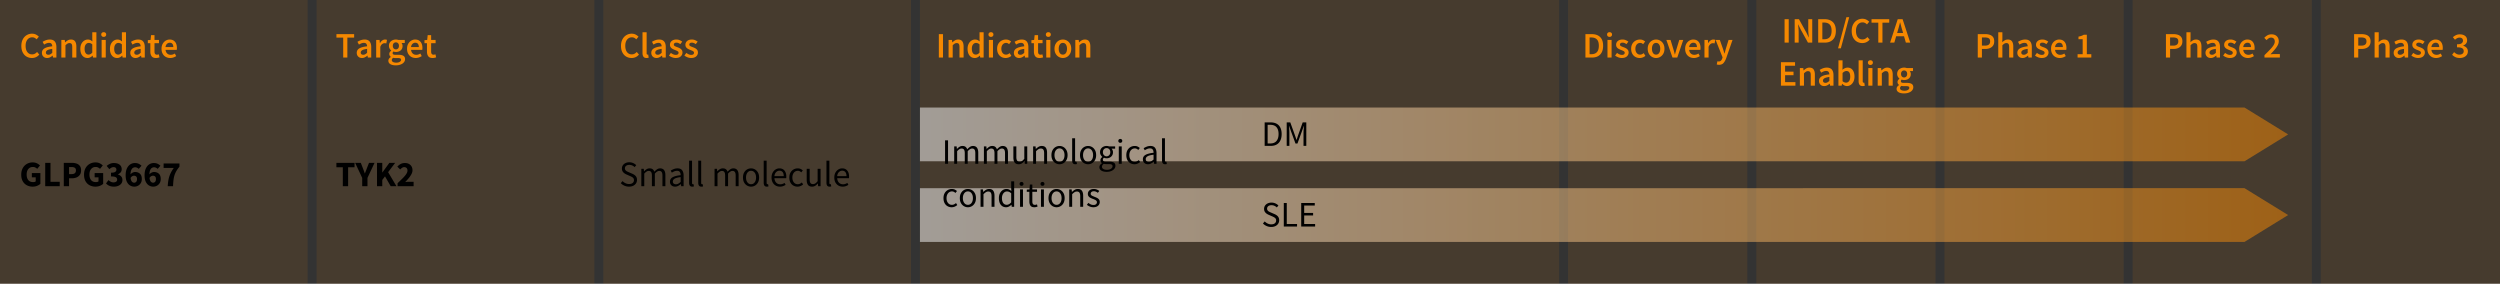 <svg xmlns="http://www.w3.org/2000/svg" width="837" height="95" xmlns:xlink="http://www.w3.org/1999/xlink" viewBox="0 0 837 95"><rect x="0" y="0" width="837" height="95" fill="#333333" stroke="none"/><defs><linearGradient id="a" data-name="New Gradient Swatch copy 3" x1="308" y1="45" x2="766.064" y2="45" gradientUnits="userSpaceOnUse"><stop offset="0" stop-color="#fff"/><stop offset="1" stop-color="#f58800"/></linearGradient><linearGradient id="b" data-name="New Gradient Swatch copy 3" y1="72" y2="72" xlink:href="#a"/></defs><path fill="#f58800" opacity=".1" d="M525 0h60v95h-60zM588 0h60v95h-60zM651 0h60v95h-60zM714 0h60v95h-60zM777 0h60v95h-60zM0 0h103v95H0zM106 0h93v95h-93zM202 0h103v95H202zM308 0h214v95H308z"/><path fill="url(#a)" opacity=".5" d="M751.454 54H308V36h443.454l14.61 9-14.61 9z"/><path fill="url(#b)" opacity=".5" d="M751.454 81L308 81.002V63l443.454-.002 14.61 9.003L751.454 81z"/><g><g fill="#f58800"><path d="M10.687 19.416c-.656 0-1.252-.156-1.789-.468s-.961-.77-1.277-1.374c-.316-.604-.475-1.338-.475-2.202 0-.856.163-1.59.487-2.202.324-.612.758-1.08 1.302-1.404a3.45 3.45 0 011.8-.486c.495 0 .935.1 1.32.3.383.2.7.432.947.696l-.743.9a2.51 2.51 0 00-.666-.498 1.795 1.795 0 00-.823-.186c-.423 0-.802.114-1.133.342-.332.228-.593.554-.78.978-.189.424-.282.932-.282 1.524 0 .896.195 1.598.588 2.106.392.508.916.762 1.571.762.352 0 .664-.074.936-.222s.52-.342.745-.582l.744.876c-.32.368-.686.65-1.098.846s-.87.294-1.374.294zM15.774 19.416c-.512 0-.93-.16-1.254-.48-.324-.32-.486-.736-.486-1.248 0-.632.276-1.122.828-1.47.552-.348 1.432-.586 2.64-.714a1.473 1.473 0 00-.246-.81c-.156-.228-.434-.342-.834-.342-.288 0-.57.056-.846.168a5.771 5.771 0 00-.81.408l-.504-.924a5.86 5.86 0 011.11-.54 3.77 3.77 0 011.314-.228c.736 0 1.286.218 1.65.654.364.436.546 1.066.546 1.89v3.492h-1.14l-.096-.648h-.048a4.325 4.325 0 01-.846.564c-.3.152-.626.228-.978.228zm.444-1.08c.24 0 .458-.058.654-.174.196-.116.406-.274.63-.474v-1.32c-.8.104-1.356.258-1.668.462s-.468.454-.468.75c0 .264.08.456.24.576.16.12.364.18.612.18zM20.539 19.272V13.38h1.14l.095.792h.049c.263-.256.552-.476.864-.66s.667-.276 1.067-.276c.632 0 1.093.204 1.38.612.288.408.432.984.432 1.728v3.696h-1.38v-3.516c0-.488-.071-.832-.215-1.032-.144-.2-.38-.3-.708-.3-.257 0-.482.062-.679.186a4.352 4.352 0 00-.666.546v4.116h-1.38zM29.322 19.416c-.736 0-1.324-.272-1.764-.816s-.66-1.3-.66-2.268c0-.64.118-1.192.354-1.656.236-.464.546-.82.93-1.068a2.2 2.2 0 011.213-.372c.335 0 .621.058.857.174.236.116.466.274.69.474l-.047-.948V10.8h1.38v8.472h-1.14l-.097-.636h-.048c-.216.216-.468.4-.756.552s-.592.228-.912.228zm.336-1.14c.44 0 .852-.22 1.237-.66v-2.748c-.2-.184-.4-.312-.6-.384-.2-.072-.401-.108-.6-.108-.377 0-.699.17-.966.51-.269.34-.403.818-.403 1.434 0 .632.116 1.116.348 1.452s.56.504.984.504zM34.722 12.348c-.248 0-.448-.072-.6-.216-.152-.144-.227-.336-.227-.576a.74.74 0 01.228-.564c.151-.144.351-.216.6-.216s.447.072.6.216a.741.741 0 01.227.564c0 .24-.076.432-.228.576s-.352.216-.6.216zm-.696 6.924V13.38h1.38v5.892h-1.38zM39.234 19.416c-.735 0-1.324-.272-1.764-.816s-.66-1.3-.66-2.268c0-.64.118-1.192.355-1.656.235-.464.545-.82.93-1.068a2.2 2.2 0 011.212-.372c.336 0 .621.058.858.174.235.116.465.274.69.474l-.048-.948V10.8h1.38v8.472h-1.14l-.097-.636h-.048c-.215.216-.467.4-.756.552s-.592.228-.912.228zm.336-1.14c.44 0 .852-.22 1.237-.66v-2.748c-.2-.184-.4-.312-.6-.384-.2-.072-.4-.108-.6-.108-.377 0-.699.17-.966.51-.269.34-.403.818-.403 1.434 0 .632.116 1.116.348 1.452s.56.504.984.504zM45.366 19.416c-.512 0-.93-.16-1.254-.48-.324-.32-.486-.736-.486-1.248 0-.632.276-1.122.828-1.47.552-.348 1.432-.586 2.64-.714a1.473 1.473 0 00-.246-.81c-.156-.228-.434-.342-.834-.342-.288 0-.57.056-.846.168a5.771 5.771 0 00-.81.408l-.504-.924a5.86 5.86 0 011.11-.54 3.77 3.77 0 011.314-.228c.736 0 1.286.218 1.65.654.364.436.546 1.066.546 1.89v3.492h-1.14l-.096-.648h-.048a4.325 4.325 0 01-.846.564c-.3.152-.626.228-.978.228zm.444-1.08c.24 0 .458-.058.654-.174.196-.116.406-.274.63-.474v-1.32c-.8.104-1.356.258-1.668.462s-.468.454-.468.75c0 .264.08.456.24.576.16.12.364.18.612.18zM52.206 19.416c-.68 0-1.162-.198-1.446-.594-.284-.396-.426-.91-.426-1.542v-2.808h-.84V13.44l.912-.06.168-1.608h1.152v1.608h1.5v1.092h-1.5v2.808c0 .688.276 1.032.828 1.032.104 0 .212-.014.324-.042.112-.028.208-.058.288-.09l.24 1.02c-.16.056-.342.106-.546.15s-.422.066-.654.066zM56.982 19.416a2.99 2.99 0 01-1.476-.366c-.44-.244-.788-.596-1.044-1.056s-.384-1.014-.384-1.662c0-.64.13-1.192.39-1.656.26-.464.598-.82 1.014-1.068s.852-.372 1.308-.372c.536 0 .984.118 1.344.354a2.2 2.2 0 01.816.984c.184.42.276.906.276 1.458 0 .288-.02.512-.06.672h-3.744c.064.52.252.924.564 1.212s.704.432 1.176.432c.256 0 .494-.038.714-.114.22-.076.438-.182.654-.318l.468.864c-.28.184-.592.336-.936.456-.344.12-.704.18-1.08.18zm-1.572-3.648h2.616c0-.456-.1-.814-.3-1.074-.2-.26-.5-.39-.9-.39-.344 0-.65.126-.918.378s-.434.614-.498 1.086z"/></g><g fill="#f58800"><path d="M114.905 19.272V12.6h-2.268v-1.176h5.928V12.6h-2.268v6.672h-1.392zM121.181 19.416c-.512 0-.93-.16-1.254-.48-.324-.32-.486-.736-.486-1.248 0-.632.276-1.122.828-1.47.552-.348 1.432-.586 2.64-.714a1.473 1.473 0 00-.246-.81c-.156-.228-.434-.342-.834-.342-.288 0-.57.056-.846.168a5.771 5.771 0 00-.81.408l-.504-.924a5.86 5.86 0 011.11-.54 3.77 3.77 0 011.314-.228c.736 0 1.286.218 1.65.654.364.436.546 1.066.546 1.89v3.492h-1.14l-.096-.648h-.048a4.325 4.325 0 01-.846.564c-.3.152-.626.228-.978.228zm.444-1.08c.24 0 .458-.058.654-.174.196-.116.406-.274.63-.474v-1.32c-.8.104-1.356.258-1.668.462s-.468.454-.468.75c0 .264.08.456.24.576.16.12.364.18.612.18zM125.945 19.272V13.38h1.14l.096 1.044h.048c.208-.384.46-.678.756-.882s.6-.306.912-.306c.28 0 .504.04.672.12l-.24 1.2a2.502 2.502 0 00-.288-.072 1.894 1.894 0 00-.324-.024c-.232 0-.476.09-.732.27-.256.18-.476.494-.66.942v3.6h-1.38zM132.473 21.876c-.464 0-.882-.056-1.254-.168-.372-.112-.664-.282-.876-.51-.212-.228-.318-.514-.318-.858 0-.488.28-.908.84-1.26v-.048c-.152-.096-.278-.224-.378-.384s-.15-.36-.15-.6c0-.232.066-.442.198-.63s.282-.342.45-.462v-.048a2.094 2.094 0 01-.534-.636 1.826 1.826 0 01-.234-.924c0-.456.108-.84.324-1.152.216-.312.502-.55.858-.714a2.705 2.705 0 011.608-.204c.148.028.282.062.402.102h2.112v1.02h-1.08c.096.112.176.254.24.426s.096.362.096.57c0 .432-.1.798-.3 1.098-.2.3-.468.526-.804.678a2.7 2.7 0 01-1.524.192 1.985 1.985 0 01-.408-.12c-.088.08-.158.16-.21.24a.591.591 0 00-.078.324c0 .168.07.3.21.396.14.096.39.144.75.144h1.044c.712 0 1.25.114 1.614.342.364.228.546.598.546 1.11 0 .384-.128.734-.384 1.05-.256.316-.62.566-1.092.75-.472.184-1.028.276-1.668.276zm.216-.9c.472 0 .856-.096 1.152-.288s.444-.412.444-.66c0-.232-.09-.388-.27-.468-.18-.08-.438-.12-.774-.12h-.804a3.28 3.28 0 01-.804-.084c-.304.232-.456.492-.456.78 0 .264.136.47.408.618s.64.222 1.104.222zm-.144-4.44c.28 0 .52-.104.72-.312.2-.208.3-.5.3-.876 0-.368-.098-.654-.294-.858-.196-.204-.438-.306-.726-.306s-.532.1-.732.3c-.2.2-.3.488-.3.864s.1.668.3.876c.2.208.444.312.732.312zM139.18 19.416a2.99 2.99 0 01-1.475-.366c-.44-.244-.789-.596-1.044-1.056s-.384-1.014-.384-1.662c0-.64.13-1.192.39-1.656.26-.464.598-.82 1.014-1.068s.852-.372 1.308-.372c.535 0 .984.118 1.344.354a2.2 2.2 0 01.815.984c.185.42.277.906.277 1.458 0 .288-.02.512-.06.672h-3.744c.064.52.252.924.564 1.212s.704.432 1.176.432c.256 0 .493-.038.714-.114.22-.076.438-.182.654-.318l.468.864c-.28.184-.593.336-.936.456-.345.12-.704.18-1.08.18zm-1.571-3.648h2.616c0-.456-.1-.814-.3-1.074-.2-.26-.5-.39-.9-.39-.344 0-.65.126-.919.378s-.434.614-.497 1.086zM144.82 19.416c-.68 0-1.161-.198-1.445-.594-.284-.396-.426-.91-.426-1.542v-2.808h-.84V13.44l.912-.06.167-1.608h1.153v1.608h1.5v1.092h-1.5v2.808c0 .688.276 1.032.827 1.032.104 0 .212-.014.325-.042.111-.028.208-.058.288-.09l.24 1.02c-.16.056-.342.106-.546.15s-.422.066-.654.066z"/></g><g fill="#f58800"><path d="M211.453 19.416c-.656 0-1.252-.156-1.788-.468s-.962-.77-1.278-1.374c-.316-.604-.474-1.338-.474-2.202 0-.856.162-1.59.486-2.202.324-.612.758-1.08 1.302-1.404a3.45 3.45 0 011.8-.486c.496 0 .936.1 1.32.3.384.2.7.432.948.696l-.744.9a2.51 2.51 0 00-.666-.498 1.795 1.795 0 00-.822-.186c-.424 0-.802.114-1.134.342-.332.228-.592.554-.78.978-.188.424-.282.932-.282 1.524 0 .896.196 1.598.588 2.106.392.508.916.762 1.572.762.352 0 .664-.074.936-.222s.52-.342.744-.582l.744.876c-.32.368-.686.65-1.098.846s-.87.294-1.374.294zM216.457 19.416c-.488 0-.834-.148-1.038-.444s-.306-.7-.306-1.212V10.8h1.38v7.032c0 .168.032.286.096.354s.132.102.204.102a.584.584 0 00.09-.006l.126-.018.18 1.032c-.08.032-.182.06-.306.084s-.266.036-.426.036zM219.793 19.416c-.512 0-.93-.16-1.254-.48-.324-.32-.486-.736-.486-1.248 0-.632.276-1.122.828-1.47.552-.348 1.432-.586 2.64-.714a1.473 1.473 0 00-.246-.81c-.156-.228-.434-.342-.834-.342-.288 0-.57.056-.846.168a5.771 5.771 0 00-.81.408l-.504-.924a5.86 5.86 0 011.11-.54 3.77 3.77 0 011.314-.228c.736 0 1.286.218 1.65.654.364.436.546 1.066.546 1.89v3.492h-1.14l-.096-.648h-.048a4.325 4.325 0 01-.846.564c-.3.152-.626.228-.978.228zm.444-1.08c.24 0 .458-.058.654-.174.196-.116.406-.274.63-.474v-1.32c-.8.104-1.356.258-1.668.462s-.468.454-.468.75c0 .264.08.456.24.576.16.12.364.18.612.18zM226.201 19.416c-.4 0-.8-.078-1.2-.234-.4-.156-.744-.35-1.032-.582l.648-.888c.264.2.528.36.792.48s.544.18.84.18c.32 0 .556-.068.708-.204a.65.65 0 00.228-.504c0-.168-.062-.306-.186-.414s-.282-.204-.474-.288a14.685 14.685 0 00-.6-.246 5.593 5.593 0 01-.762-.354 1.877 1.877 0 01-.618-.54c-.16-.22-.24-.494-.24-.822 0-.52.192-.944.576-1.272.384-.328.904-.492 1.56-.492.416 0 .788.072 1.116.216s.612.308.852.492l-.636.84a3.317 3.317 0 00-.63-.366 1.66 1.66 0 00-.666-.138c-.296 0-.516.062-.66.186a.587.587 0 00-.216.462c0 .232.12.408.36.528.24.12.52.236.84.348.272.096.536.214.792.354.256.14.47.322.642.546.172.224.258.52.258.888 0 .504-.196.934-.588 1.29-.392.356-.96.534-1.704.534zM231.373 19.416c-.4 0-.8-.078-1.2-.234-.4-.156-.744-.35-1.032-.582l.648-.888c.264.2.528.36.792.48s.544.18.84.18c.32 0 .556-.068.708-.204a.65.65 0 00.228-.504c0-.168-.062-.306-.186-.414s-.282-.204-.474-.288a14.685 14.685 0 00-.6-.246 5.593 5.593 0 01-.762-.354 1.877 1.877 0 01-.618-.54c-.16-.22-.24-.494-.24-.822 0-.52.192-.944.576-1.272.384-.328.904-.492 1.56-.492.416 0 .788.072 1.116.216s.612.308.852.492l-.636.84a3.317 3.317 0 00-.63-.366 1.66 1.66 0 00-.666-.138c-.296 0-.516.062-.66.186a.587.587 0 00-.216.462c0 .232.12.408.36.528.24.12.52.236.84.348.272.096.536.214.792.354.256.14.47.322.642.546.172.224.258.52.258.888 0 .504-.196.934-.588 1.29-.392.356-.96.534-1.704.534z"/></g><g fill="#f58800"><path d="M314.322 19.272v-7.848h1.392v7.848h-1.392zM317.585 19.272V13.38h1.14l.096.792h.049c.263-.256.551-.476.863-.66s.668-.276 1.068-.276c.632 0 1.093.204 1.38.612.288.408.432.984.432 1.728v3.696h-1.38v-3.516c0-.488-.071-.832-.215-1.032-.144-.2-.38-.3-.708-.3-.257 0-.482.062-.679.186a4.352 4.352 0 00-.666.546v4.116h-1.38zM326.37 19.416c-.736 0-1.325-.272-1.765-.816s-.66-1.3-.66-2.268c0-.64.118-1.192.355-1.656.236-.464.546-.82.93-1.068a2.2 2.2 0 011.212-.372c.336 0 .621.058.858.174.236.116.466.274.69.474l-.048-.948V10.8h1.38v8.472h-1.14l-.097-.636h-.047c-.216.216-.468.4-.756.552s-.593.228-.912.228zm.336-1.14c.44 0 .852-.22 1.236-.66v-2.748c-.2-.184-.4-.312-.6-.384-.2-.072-.4-.108-.6-.108-.376 0-.699.17-.966.51-.269.34-.402.818-.402 1.434 0 .632.116 1.116.348 1.452s.56.504.984.504zM331.77 12.348c-.249 0-.448-.072-.6-.216-.152-.144-.228-.336-.228-.576a.74.74 0 01.228-.564c.152-.144.351-.216.6-.216s.448.072.6.216a.741.741 0 01.228.564c0 .24-.077.432-.228.576s-.352.216-.6.216zm-.696 6.924V13.38h1.38v5.892h-1.38zM336.677 19.416a2.864 2.864 0 01-1.446-.366c-.428-.244-.768-.596-1.02-1.056s-.378-1.014-.378-1.662c0-.656.136-1.214.408-1.674s.634-.812 1.086-1.056a3.021 3.021 0 011.458-.366c.376 0 .704.064.985.192.28.128.527.284.743.468l-.672.9a1.995 1.995 0 00-.467-.318 1.187 1.187 0 00-.517-.114c-.472 0-.857.18-1.158.54-.3.36-.45.836-.45 1.428 0 .584.146 1.056.439 1.416.291.36.67.54 1.133.54.232 0 .45-.05.654-.15.204-.1.39-.218.558-.354l.564.912a2.77 2.77 0 01-.911.54c-.337.12-.673.18-1.009.18zM341.19 19.416c-.513 0-.93-.16-1.255-.48-.324-.32-.486-.736-.486-1.248 0-.632.276-1.122.828-1.47.552-.348 1.432-.586 2.64-.714a1.473 1.473 0 00-.246-.81c-.156-.228-.434-.342-.834-.342-.288 0-.57.056-.846.168a5.771 5.771 0 00-.81.408l-.504-.924a5.86 5.86 0 011.11-.54 3.77 3.77 0 011.314-.228c.736 0 1.286.218 1.65.654.364.436.546 1.066.546 1.89v3.492h-1.14l-.096-.648h-.048a4.325 4.325 0 01-.846.564c-.3.152-.626.228-.978.228zm.443-1.08c.24 0 .458-.058.654-.174.196-.116.406-.274.63-.474v-1.32c-.8.104-1.356.258-1.668.462s-.468.454-.468.75c0 .264.08.456.24.576.16.12.364.18.612.18zM348.03 19.416c-.68 0-1.163-.198-1.447-.594-.284-.396-.426-.91-.426-1.542v-2.808h-.84V13.44l.912-.06.168-1.608h1.152v1.608h1.5v1.092h-1.5v2.808c0 .688.276 1.032.828 1.032.104 0 .212-.014.324-.042.112-.028.208-.058.288-.09l.24 1.02c-.16.056-.342.106-.546.15s-.422.066-.654.066zM350.981 12.348c-.248 0-.448-.072-.6-.216-.152-.144-.228-.336-.228-.576a.74.74 0 01.228-.564c.152-.144.352-.216.6-.216s.448.072.6.216a.741.741 0 01.228.564c0 .24-.076.432-.228.576s-.352.216-.6.216zm-.696 6.924V13.38h1.38v5.892h-1.38zM355.841 19.416c-.488 0-.944-.122-1.368-.366a2.782 2.782 0 01-1.032-1.056c-.264-.46-.396-1.014-.396-1.662 0-.656.132-1.214.396-1.674.264-.46.608-.812 1.032-1.056s.88-.366 1.368-.366c.496 0 .956.122 1.38.366.424.244.768.596 1.032 1.056.264.46.396 1.018.396 1.674 0 .648-.132 1.202-.396 1.662-.264.46-.608.812-1.032 1.056a2.718 2.718 0 01-1.38.366zm0-1.128c.432 0 .772-.18 1.02-.54.248-.36.372-.832.372-1.416 0-.592-.124-1.068-.372-1.428-.248-.36-.588-.54-1.02-.54s-.77.18-1.014.54c-.244.36-.366.836-.366 1.428 0 .584.122 1.056.366 1.416s.582.54 1.014.54zM360.017 19.272V13.38h1.14l.096.792h.048c.264-.256.552-.476.864-.66s.668-.276 1.068-.276c.632 0 1.092.204 1.38.612.288.408.432.984.432 1.728v3.696h-1.38v-3.516c0-.488-.072-.832-.216-1.032-.144-.2-.38-.3-.708-.3-.256 0-.482.062-.678.186a4.352 4.352 0 00-.666.546v4.116h-1.38z"/></g><g fill="#f58800"><path d="M530.803 19.272v-7.848h2.1c1.199 0 2.135.324 2.807.972.673.648 1.009 1.62 1.009 2.916 0 1.304-.332 2.29-.996 2.958s-1.58 1.002-2.748 1.002h-2.172zm1.391-1.128h.613c.79 0 1.403-.23 1.836-.69.431-.46.647-1.174.647-2.142 0-.96-.216-1.66-.647-2.1-.433-.44-1.045-.66-1.836-.66h-.613v5.592zM538.878 12.348c-.248 0-.448-.072-.6-.216-.152-.144-.227-.336-.227-.576a.74.74 0 01.227-.564c.152-.144.352-.216.6-.216s.448.072.6.216a.743.743 0 01.228.564c0 .24-.076.432-.227.576-.153.144-.353.216-.601.216zm-.696 6.924V13.38h1.38v5.892h-1.38zM542.97 19.416c-.4 0-.8-.078-1.2-.234-.4-.156-.744-.35-1.032-.582l.649-.888c.263.2.527.36.79.48.265.12.546.18.84.18.32 0 .557-.068.71-.204a.65.65 0 00.227-.504.522.522 0 00-.186-.414 1.827 1.827 0 00-.473-.288 15.308 15.308 0 00-.6-.246 5.571 5.571 0 01-.763-.354 1.874 1.874 0 01-.618-.54c-.16-.22-.24-.494-.24-.822 0-.52.192-.944.576-1.272.384-.328.905-.492 1.56-.492.416 0 .788.072 1.116.216s.611.308.852.492l-.636.84a3.317 3.317 0 00-.63-.366 1.657 1.657 0 00-.666-.138c-.296 0-.516.062-.66.186a.588.588 0 00-.216.462c0 .232.12.408.36.528s.52.236.84.348c.272.096.535.214.792.354.256.14.47.322.642.546s.258.52.258.888c0 .504-.196.934-.588 1.29-.392.356-.96.534-1.703.534zM548.958 19.416a2.866 2.866 0 01-1.446-.366c-.428-.244-.768-.596-1.02-1.056s-.378-1.014-.378-1.662c0-.656.136-1.214.407-1.674a2.79 2.79 0 011.086-1.056 3.026 3.026 0 011.46-.366c.374 0 .703.064.984.192.28.128.527.284.743.468l-.672.9c-.151-.136-.308-.242-.468-.318s-.332-.114-.515-.114c-.473 0-.859.18-1.159.54-.3.36-.45.836-.45 1.428 0 .584.146 1.056.439 1.416.29.36.67.54 1.133.54.232 0 .45-.05.654-.15.204-.1.39-.218.558-.354l.564.912c-.273.24-.575.42-.911.54-.337.12-.673.18-1.009.18zM554.454 19.416c-.488 0-.944-.122-1.368-.366a2.78 2.78 0 01-1.031-1.056c-.265-.46-.397-1.014-.397-1.662 0-.656.132-1.214.397-1.674.263-.46.607-.812 1.03-1.056s.88-.366 1.37-.366c.495 0 .955.122 1.379.366s.768.596 1.032 1.056c.264.46.396 1.018.396 1.674 0 .648-.132 1.202-.396 1.662a2.79 2.79 0 01-1.032 1.056 2.717 2.717 0 01-1.38.366zm0-1.128c.433 0 .773-.18 1.02-.54.248-.36.372-.832.372-1.416 0-.592-.124-1.068-.371-1.428-.248-.36-.588-.54-1.02-.54s-.771.18-1.016.54c-.244.36-.365.836-.365 1.428 0 .584.121 1.056.365 1.416s.582.54 1.015.54zM559.95 19.272l-2.052-5.892h1.404l.936 3.06.246.876c.084.296.166.596.246.9h.047l.26-.9c.084-.296.164-.588.244-.876l.937-3.06h1.332l-2.004 5.892h-1.597zM567.09 19.416a2.994 2.994 0 01-1.477-.366c-.44-.244-.787-.596-1.043-1.056s-.384-1.014-.384-1.662c0-.64.13-1.192.39-1.656.26-.464.598-.82 1.014-1.068s.851-.372 1.308-.372c.536 0 .984.118 1.344.354.36.236.631.564.816.984.184.42.276.906.276 1.458 0 .288-.02.512-.06.672h-3.745c.065.52.252.924.565 1.212s.704.432 1.176.432c.255 0 .494-.038.714-.114.22-.076.438-.182.654-.318l.467.864c-.279.184-.591.336-.935.456-.344.12-.704.18-1.08.18zm-1.572-3.648h2.616c0-.456-.1-.814-.3-1.074-.2-.26-.5-.39-.9-.39-.344 0-.65.126-.918.378s-.434.614-.498 1.086zM570.654 19.272V13.38h1.14l.096 1.044h.047c.21-.384.461-.678.756-.882.297-.204.601-.306.912-.306.28 0 .504.04.672.12l-.24 1.2a2.471 2.471 0 00-.287-.072 1.89 1.89 0 00-.324-.024c-.233 0-.477.09-.733.27s-.475.494-.66.942v3.6h-1.379zM575.525 21.696c-.16 0-.3-.012-.42-.036a4.646 4.646 0 01-.347-.084l.252-1.08c.055.016.12.034.197.054s.15.03.223.03c.311 0 .561-.094.75-.282.187-.188.33-.43.425-.726l.108-.372-2.316-5.82h1.404l1.02 2.892c.088.256.175.526.26.81.083.284.169.566.257.846h.047a494.966 494.966 0 01.445-1.656l.887-2.892h1.332l-2.135 6.156c-.248.664-.549 1.19-.9 1.578-.353.388-.848.582-1.489.582z"/></g><g fill="#f58800"><path d="M597.475 14.272V6.424h1.392v7.848h-1.392zM600.858 14.272V6.424h1.428l2.448 4.416.804 1.668h.048c-.031-.4-.07-.836-.113-1.308a14.445 14.445 0 01-.067-1.368V6.424h1.332v7.848h-1.427l-2.449-4.416-.803-1.668h-.05c.033.416.071.852.116 1.308.043.456.065.904.065 1.344v3.432h-1.332zM608.73 14.272V6.424h2.1c1.2 0 2.137.324 2.809.972s1.007 1.62 1.007 2.916c0 1.304-.332 2.29-.996 2.958s-1.58 1.002-2.748 1.002h-2.172zm1.393-1.128h.611c.792 0 1.405-.23 1.836-.69s.649-1.174.649-2.142c0-.96-.217-1.66-.649-2.1s-1.044-.66-1.836-.66h-.611v5.592zM615.379 16.192l2.795-10.44h.936l-2.796 10.44h-.935zM623.49 14.416c-.656 0-1.252-.156-1.788-.468s-.962-.77-1.278-1.374c-.316-.604-.474-1.338-.474-2.202 0-.856.162-1.59.487-2.202.323-.612.757-1.08 1.301-1.404a3.451 3.451 0 011.8-.486c.496 0 .937.1 1.32.3s.7.432.949.696l-.745.9a2.502 2.502 0 00-.666-.498 1.793 1.793 0 00-.822-.186c-.424 0-.803.114-1.134.342-.332.228-.592.554-.78.978-.187.424-.281.932-.281 1.524 0 .896.195 1.598.588 2.106.391.508.916.762 1.571.762.353 0 .664-.074.937-.222.271-.148.52-.342.744-.582l.744.876c-.32.368-.687.65-1.099.846s-.87.294-1.374.294zM628.854 14.272V7.6h-2.268V6.424h5.929V7.6h-2.269v6.672h-1.391zM632.803 14.272l2.555-7.848h1.632l2.557 7.848h-1.465l-.611-2.124h-2.64l-.612 2.124h-1.416zm2.627-4.176l-.276.96h2.004l-.275-.96a31.652 31.652 0 01-.367-1.284l-.342-1.308h-.048c-.105.44-.214.878-.33 1.314-.116.436-.237.862-.366 1.278zM596.257 28.672v-7.848h4.727V22h-3.336v2.004h2.82v1.176h-2.82v2.316h3.457v1.176h-4.848zM602.593 28.672V22.78h1.14l.095.792h.049c.264-.256.552-.476.863-.66a2.064 2.064 0 011.069-.276c.631 0 1.091.204 1.38.612.288.408.432.984.432 1.728v3.696h-1.38v-3.516c0-.488-.072-.832-.216-1.032-.144-.2-.38-.3-.709-.3a1.24 1.24 0 00-.677.186 4.376 4.376 0 00-.666.546v4.116h-1.38zM610.74 28.816c-.511 0-.93-.16-1.254-.48S609 27.6 609 27.088c0-.632.276-1.122.828-1.47.553-.348 1.432-.586 2.64-.714-.007-.312-.09-.582-.245-.81s-.434-.342-.834-.342c-.288 0-.57.056-.846.168a5.724 5.724 0 00-.81.408l-.504-.924a5.856 5.856 0 011.109-.54c.412-.152.85-.228 1.314-.228.737 0 1.286.218 1.65.654.364.436.547 1.066.547 1.89v3.492h-1.14l-.097-.648h-.048a4.31 4.31 0 01-.845.564 2.14 2.14 0 01-.979.228zm.445-1.08c.239 0 .458-.058.653-.174.197-.116.406-.274.63-.474v-1.32c-.8.104-1.356.258-1.667.462-.313.204-.469.454-.469.75 0 .264.08.456.24.576.16.12.365.18.613.18zM618.36 28.816c-.56 0-1.096-.256-1.608-.768h-.035l-.121.624h-1.092V20.2h1.38v2.184l-.035.984c.247-.216.52-.392.815-.528.297-.136.592-.204.889-.204.736 0 1.307.272 1.716.816.407.544.612 1.268.612 2.172 0 .672-.121 1.246-.36 1.722-.24.476-.55.84-.931 1.092-.38.252-.79.378-1.23.378zm-.288-1.14c.393 0 .721-.172.985-.516.263-.344.396-.848.396-1.512 0-.592-.101-1.052-.3-1.38-.2-.328-.524-.492-.973-.492-.416 0-.848.22-1.295.66v2.748c.207.176.414.302.617.378.205.076.394.114.57.114zM623.604 28.816c-.488 0-.833-.148-1.038-.444s-.306-.7-.306-1.212V20.2h1.38v7.032c0 .168.032.286.096.354s.132.102.204.102a.58.58 0 00.09-.006l.126-.018.18 1.032c-.08.032-.182.06-.306.084s-.266.036-.426.036zM626.208 21.748c-.248 0-.448-.072-.6-.216-.152-.144-.227-.336-.227-.576a.74.74 0 01.227-.564c.152-.144.352-.216.6-.216s.448.072.6.216a.743.743 0 01.228.564c0 .24-.076.432-.227.576-.153.144-.353.216-.601.216zm-.696 6.924V22.78h1.38v5.892h-1.38zM628.656 28.672V22.78h1.14l.097.792h.047c.264-.256.552-.476.865-.66a2.06 2.06 0 011.067-.276c.632 0 1.093.204 1.38.612.288.408.432.984.432 1.728v3.696h-1.38v-3.516c0-.488-.072-.832-.216-1.032-.144-.2-.38-.3-.707-.3-.257 0-.483.062-.679.186s-.418.306-.666.546v4.116h-1.38zM637.428 31.276c-.464 0-.882-.056-1.254-.168-.372-.112-.664-.282-.876-.51-.212-.228-.318-.514-.318-.858 0-.488.28-.908.84-1.26v-.048a1.196 1.196 0 01-.379-.384c-.1-.16-.149-.36-.149-.6 0-.232.065-.442.198-.63.132-.188.281-.342.45-.462v-.048c-.2-.152-.378-.364-.534-.636s-.234-.58-.234-.924c0-.456.107-.84.324-1.152.216-.312.502-.55.858-.714a2.708 2.708 0 011.608-.204c.147.028.282.062.401.102h2.114v1.02h-1.08c.095.112.175.254.24.426.062.172.095.362.095.57 0 .432-.1.798-.3 1.098-.2.3-.468.526-.804.678a2.7 2.7 0 01-1.525.192 2.003 2.003 0 01-.408-.12c-.088.08-.157.16-.209.24a.583.583 0 00-.078.324c0 .168.07.3.21.396.14.096.39.144.75.144h1.044c.712 0 1.25.114 1.613.342.366.228.547.598.547 1.11 0 .384-.129.734-.385 1.05-.255.316-.619.566-1.091.75-.472.184-1.028.276-1.668.276zm.217-.9c.47 0 .855-.096 1.15-.288s.445-.412.445-.66c0-.232-.09-.388-.27-.468-.18-.08-.438-.12-.775-.12h-.802c-.32 0-.588-.028-.805-.084-.305.232-.456.492-.456.78 0 .264.136.47.408.618s.64.222 1.105.222zm-.145-4.44c.28 0 .52-.104.72-.312.2-.208.3-.5.3-.876 0-.368-.098-.654-.293-.858-.198-.204-.439-.306-.727-.306s-.532.1-.732.3c-.2.2-.3.488-.3.864s.1.668.3.876c.2.208.444.312.732.312z"/></g><g fill="#f58800"><path d="M662.154 19.272v-7.848h2.473c.584 0 1.103.076 1.56.228.456.152.816.404 1.08.756.264.352.395.832.395 1.44 0 .576-.13 1.052-.395 1.428-.264.376-.62.656-1.068.84-.449.184-.957.276-1.524.276h-1.128v2.88h-1.393zm1.393-3.996h1.02c1.152 0 1.728-.476 1.728-1.428 0-.496-.15-.838-.45-1.026-.3-.188-.742-.282-1.326-.282h-.972v2.736zM669.019 19.272V10.8h1.38v2.184l-.048 1.14c.248-.232.524-.438.828-.618.303-.18.655-.27 1.055-.27.632 0 1.092.204 1.381.612.287.408.432.984.432 1.728v3.696h-1.381v-3.516c0-.488-.071-.832-.215-1.032-.144-.2-.38-.3-.709-.3a1.24 1.24 0 00-.678.186 4.376 4.376 0 00-.666.546v4.116h-1.38zM677.143 19.416c-.512 0-.93-.16-1.254-.48s-.487-.736-.487-1.248c0-.632.276-1.122.828-1.47.552-.348 1.432-.586 2.641-.714a1.481 1.481 0 00-.246-.81c-.156-.228-.435-.342-.834-.342-.29 0-.57.056-.847.168a5.713 5.713 0 00-.81.408l-.503-.924a5.856 5.856 0 011.11-.54c.411-.152.849-.228 1.314-.228.736 0 1.285.218 1.65.654.363.436.545 1.066.545 1.89v3.492h-1.14l-.096-.648h-.047a4.37 4.37 0 01-.846.564 2.14 2.14 0 01-.978.228zm.443-1.08c.24 0 .459-.058.654-.174.197-.116.406-.274.631-.474v-1.32c-.8.104-1.357.258-1.669.462s-.468.454-.468.75c0 .264.08.456.24.576.16.12.364.18.612.18zM683.55 19.416c-.4 0-.8-.078-1.2-.234-.4-.156-.744-.35-1.032-.582l.649-.888c.263.2.527.36.79.48.265.12.546.18.84.18.321 0 .557-.068.71-.204a.65.65 0 00.227-.504.522.522 0 00-.186-.414 1.827 1.827 0 00-.473-.288 15.308 15.308 0 00-.6-.246 5.571 5.571 0 01-.763-.354 1.874 1.874 0 01-.617-.54c-.16-.22-.24-.494-.24-.822 0-.52.19-.944.575-1.272.384-.328.905-.492 1.56-.492.416 0 .788.072 1.116.216s.612.308.852.492l-.636.84a3.317 3.317 0 00-.63-.366 1.657 1.657 0 00-.666-.138c-.296 0-.515.062-.66.186a.588.588 0 00-.216.462c0 .232.12.408.36.528s.52.236.84.348c.272.096.536.214.792.354.256.14.47.322.642.546s.258.52.258.888c0 .504-.196.934-.588 1.29-.392.356-.96.534-1.703.534zM689.598 19.416a2.993 2.993 0 01-1.476-.366c-.44-.244-.788-.596-1.044-1.056s-.384-1.014-.384-1.662c0-.64.13-1.192.39-1.656.26-.464.598-.82 1.014-1.068s.852-.372 1.308-.372c.535 0 .985.118 1.344.354.36.236.632.564.816.984.184.42.276.906.276 1.458 0 .288-.02.512-.06.672h-3.744c.064.52.252.924.564 1.212.312.288.705.432 1.176.432.256 0 .493-.038.714-.114.22-.076.438-.182.654-.318l.468.864c-.28.184-.593.336-.936.456-.344.12-.703.18-1.08.18zm-1.572-3.648h2.617c0-.456-.101-.814-.301-1.074-.2-.26-.5-.39-.9-.39-.344 0-.65.126-.919.378-.267.252-.433.614-.497 1.086zM695.574 19.272v-1.128h1.703v-5.016h-1.403v-.864c.376-.072.704-.158.983-.258.282-.1.541-.222.782-.366h1.03v6.504h1.5v1.128h-4.595z"/></g><g fill="#f58800"><path d="M725.154 19.272v-7.848h2.472c.584 0 1.104.076 1.56.228.457.152.816.404 1.08.756.264.352.396.832.396 1.44 0 .576-.132 1.052-.396 1.428-.264.376-.62.656-1.068.84s-.956.276-1.524.276h-1.127v2.88h-1.393zm1.393-3.996h1.02c1.152 0 1.728-.476 1.728-1.428 0-.496-.15-.838-.451-1.026-.3-.188-.742-.282-1.326-.282h-.971v2.736zM732.018 19.272V10.8h1.38v2.184l-.048 1.14c.248-.232.524-.438.828-.618a2.04 2.04 0 011.056-.27c.631 0 1.092.204 1.38.612.288.408.432.984.432 1.728v3.696h-1.38v-3.516c0-.488-.072-.832-.216-1.032-.143-.2-.38-.3-.708-.3-.256 0-.482.062-.678.186a4.328 4.328 0 00-.666.546v4.116h-1.38zM740.143 19.416c-.513 0-.931-.16-1.255-.48-.324-.32-.486-.736-.486-1.248 0-.632.276-1.122.828-1.47.551-.348 1.432-.586 2.64-.714a1.481 1.481 0 00-.246-.81c-.156-.228-.435-.342-.834-.342-.288 0-.57.056-.847.168a5.82 5.82 0 00-.81.408l-.503-.924a5.865 5.865 0 011.11-.54c.412-.152.85-.228 1.314-.228.736 0 1.286.218 1.65.654s.546 1.066.546 1.89v3.492h-1.14l-.096-.648h-.048c-.265.224-.546.412-.846.564s-.626.228-.977.228zm.443-1.08c.24 0 .458-.058.654-.174.196-.116.406-.274.63-.474v-1.32c-.8.104-1.356.258-1.669.462-.311.204-.467.454-.467.75 0 .264.08.456.24.576.16.12.364.18.612.18zM746.55 19.416c-.4 0-.8-.078-1.2-.234-.4-.156-.745-.35-1.032-.582l.648-.888c.264.2.528.36.792.48s.544.18.84.18c.32 0 .556-.068.708-.204a.65.65 0 00.227-.504c0-.168-.061-.306-.185-.414s-.282-.204-.474-.288-.392-.166-.6-.246a5.614 5.614 0 01-.762-.354 1.877 1.877 0 01-.618-.54c-.16-.22-.24-.494-.24-.822 0-.52.192-.944.576-1.272.383-.328.904-.492 1.559-.492.416 0 .79.072 1.117.216s.612.308.852.492l-.637.84a3.31 3.31 0 00-.629-.366 1.664 1.664 0 00-.666-.138c-.297 0-.516.062-.66.186a.586.586 0 00-.217.462c0 .232.121.408.36.528.24.12.521.236.841.348.272.096.536.214.791.354.256.14.471.322.643.546s.258.52.258.888c0 .504-.197.934-.588 1.29-.393.356-.96.534-1.704.534zM752.598 19.416a2.994 2.994 0 01-1.477-.366c-.44-.244-.787-.596-1.043-1.056s-.385-1.014-.385-1.662c0-.64.131-1.192.391-1.656.26-.464.598-.82 1.014-1.068s.851-.372 1.308-.372c.535 0 .984.118 1.344.354.36.236.63.564.815.984.185.42.277.906.277 1.458 0 .288-.02.512-.06.672h-3.745c.065.52.252.924.565 1.212s.704.432 1.175.432c.256 0 .494-.038.715-.114.219-.076.438-.182.653-.318l.468.864c-.279.184-.592.336-.935.456-.344.12-.704.18-1.08.18zm-1.573-3.648h2.617c0-.456-.101-.814-.3-1.074-.2-.26-.5-.39-.9-.39-.344 0-.651.126-.919.378s-.433.614-.498 1.086zM758.142 19.272v-.804a65.196 65.196 0 001.841-1.842c.517-.54.914-1.032 1.195-1.476.279-.444.42-.858.42-1.242 0-.4-.108-.72-.325-.96-.215-.24-.527-.36-.935-.36-.297 0-.567.084-.81.252s-.47.368-.678.6l-.768-.768a4.343 4.343 0 011.092-.87c.375-.204.824-.306 1.344-.306.736 0 1.322.212 1.757.636.436.424.655.992.655 1.704 0 .448-.126.906-.378 1.374-.253.468-.59.946-1.009 1.434s-.88 1-1.385 1.536l.648-.054c.231-.02.44-.03.624-.03h1.872v1.176h-5.16z"/></g><g fill="#f58800"><path d="M788.154 19.272v-7.848h2.472c.584 0 1.104.076 1.56.228.457.152.816.404 1.08.756.264.352.396.832.396 1.44 0 .576-.132 1.052-.396 1.428-.264.376-.62.656-1.068.84s-.956.276-1.524.276h-1.127v2.88h-1.393zm1.393-3.996h1.02c1.152 0 1.728-.476 1.728-1.428 0-.496-.15-.838-.451-1.026-.3-.188-.742-.282-1.326-.282h-.971v2.736zM795.018 19.272V10.8h1.38v2.184l-.048 1.14c.248-.232.524-.438.828-.618a2.04 2.04 0 011.056-.27c.631 0 1.092.204 1.38.612.288.408.432.984.432 1.728v3.696h-1.38v-3.516c0-.488-.072-.832-.216-1.032-.143-.2-.38-.3-.708-.3-.256 0-.482.062-.678.186a4.328 4.328 0 00-.666.546v4.116h-1.38zM803.143 19.416c-.513 0-.931-.16-1.255-.48-.324-.32-.486-.736-.486-1.248 0-.632.276-1.122.828-1.47.551-.348 1.432-.586 2.64-.714a1.481 1.481 0 00-.246-.81c-.156-.228-.435-.342-.834-.342-.288 0-.57.056-.847.168a5.82 5.82 0 00-.81.408l-.503-.924a5.865 5.865 0 011.11-.54c.412-.152.85-.228 1.314-.228.736 0 1.286.218 1.65.654s.546 1.066.546 1.89v3.492h-1.14l-.096-.648h-.048c-.265.224-.546.412-.846.564s-.626.228-.977.228zm.443-1.08c.24 0 .458-.058.654-.174.196-.116.406-.274.63-.474v-1.32c-.8.104-1.356.258-1.669.462-.311.204-.467.454-.467.75 0 .264.08.456.24.576.16.12.364.18.612.18zM809.55 19.416c-.4 0-.8-.078-1.2-.234-.4-.156-.745-.35-1.032-.582l.648-.888c.264.2.528.36.792.48s.544.18.84.18c.32 0 .556-.068.708-.204a.65.65 0 00.227-.504c0-.168-.061-.306-.185-.414s-.282-.204-.474-.288-.392-.166-.6-.246a5.614 5.614 0 01-.762-.354 1.877 1.877 0 01-.618-.54c-.16-.22-.24-.494-.24-.822 0-.52.192-.944.576-1.272.383-.328.904-.492 1.559-.492.416 0 .79.072 1.117.216s.612.308.852.492l-.637.84a3.31 3.31 0 00-.629-.366 1.664 1.664 0 00-.666-.138c-.297 0-.516.062-.66.186a.586.586 0 00-.217.462c0 .232.121.408.36.528.24.12.521.236.841.348.272.096.536.214.791.354.256.14.471.322.643.546s.258.52.258.888c0 .504-.197.934-.588 1.29-.393.356-.96.534-1.704.534zM815.598 19.416a2.994 2.994 0 01-1.477-.366c-.44-.244-.787-.596-1.043-1.056s-.385-1.014-.385-1.662c0-.64.131-1.192.391-1.656.26-.464.598-.82 1.014-1.068s.851-.372 1.308-.372c.535 0 .984.118 1.344.354.36.236.63.564.815.984.185.42.277.906.277 1.458 0 .288-.02.512-.06.672h-3.745c.065.52.252.924.565 1.212s.704.432 1.175.432c.256 0 .494-.038.715-.114.219-.076.438-.182.653-.318l.468.864c-.279.184-.592.336-.935.456-.344.12-.704.18-1.08.18zm-1.573-3.648h2.617c0-.456-.101-.814-.3-1.074-.2-.26-.5-.39-.9-.39-.344 0-.651.126-.919.378s-.433.614-.498 1.086zM823.565 19.416c-.616 0-1.133-.106-1.553-.318s-.766-.466-1.038-.762l.66-.888c.231.232.495.43.792.594.295.164.636.246 1.02.246.415 0 .753-.102 1.013-.306s.39-.486.39-.846c0-.264-.066-.494-.198-.69-.131-.196-.36-.346-.683-.45-.324-.104-.779-.156-1.363-.156v-1.008c.752 0 1.272-.116 1.561-.348.287-.232.432-.524.432-.876 0-.32-.1-.57-.301-.75-.2-.18-.476-.27-.827-.27-.296 0-.569.066-.817.198a3.409 3.409 0 00-.72.522l-.707-.852c.328-.288.677-.52 1.05-.696a2.872 2.872 0 011.242-.264c.736 0 1.332.174 1.788.522s.684.846.684 1.494c0 .424-.119.782-.354 1.074-.237.292-.563.518-.978.678v.048c.447.12.823.34 1.127.66.305.32.457.732.457 1.236 0 .464-.123.86-.367 1.188s-.567.58-.972.756c-.403.176-.85.264-1.338.264z"/></g><path d="M316.407 54.845v-7.872h.996v7.872h-.996zM319.466 54.845v-5.832h.816l.084.84h.036c.256-.28.536-.514.84-.702.304-.188.628-.282.972-.282.449 0 .798.098 1.05.294.253.196.439.47.558.822.304-.328.613-.596.925-.804s.643-.312.995-.312c.6 0 1.046.194 1.339.582.292.388.438.954.438 1.698v3.696h-.985V51.28c0-.544-.088-.94-.263-1.188-.177-.248-.449-.372-.816-.372-.433 0-.92.3-1.465.9v4.224h-.984V51.28c0-.544-.088-.94-.264-1.188-.176-.248-.451-.372-.827-.372-.433 0-.92.3-1.465.9v4.224h-.984zM329.415 54.845v-5.832h.815l.084.84h.037c.255-.28.536-.514.84-.702.304-.188.627-.282.972-.282.448 0 .797.098 1.05.294.252.196.438.47.558.822.304-.328.612-.596.924-.804s.643-.312.995-.312c.6 0 1.046.194 1.339.582.292.388.438.954.438 1.698v3.696h-.985V51.28c0-.544-.087-.94-.263-1.188-.177-.248-.448-.372-.816-.372-.432 0-.92.3-1.465.9v4.224h-.983V51.28c0-.544-.088-.94-.265-1.188-.175-.248-.451-.372-.827-.372-.432 0-.92.3-1.465.9v4.224h-.983zM341.066 54.989c-.616 0-1.067-.194-1.356-.582s-.432-.954-.432-1.698v-3.696h.996v3.564c0 .544.086.94.258 1.188.173.248.45.372.834.372.304 0 .574-.078.81-.234.236-.156.49-.406.762-.75v-4.14h.984v5.832h-.816l-.084-.912h-.036a3.82 3.82 0 01-.863.768 1.937 1.937 0 01-1.057.288zM345.89 54.845v-5.832h.816l.084.84h.036c.28-.28.576-.514.888-.702s.668-.282 1.068-.282c.616 0 1.066.194 1.35.582.284.388.426.954.426 1.698v3.696h-.984V51.28c0-.544-.088-.94-.264-1.188-.176-.248-.456-.372-.84-.372-.296 0-.562.076-.798.228a5.015 5.015 0 00-.798.672v4.224h-.984zM354.722 54.989c-.472 0-.914-.12-1.326-.36a2.67 2.67 0 01-.996-1.044c-.252-.456-.378-1.004-.378-1.644 0-.656.126-1.212.378-1.668.252-.456.584-.804.996-1.044.412-.24.854-.36 1.326-.36.48 0 .924.12 1.332.36.408.24.738.588.99 1.044.252.456.378 1.012.378 1.668 0 .64-.126 1.188-.378 1.644a2.69 2.69 0 01-.99 1.044c-.408.24-.852.36-1.332.36zm0-.816c.504 0 .91-.206 1.218-.618.308-.412.462-.95.462-1.614 0-.672-.154-1.216-.462-1.632-.308-.416-.714-.624-1.218-.624-.496 0-.9.208-1.212.624-.312.416-.468.96-.468 1.632 0 .664.156 1.202.468 1.614s.716.618 1.212.618zM360.002 54.989c-.368 0-.634-.114-.798-.343-.164-.227-.246-.553-.246-.977V46.3h.984v7.44c0 .152.028.262.084.33.056.068.12.102.192.102a.584.584 0 00.09-.006l.126-.018.132.744a.84.84 0 01-.228.072 1.97 1.97 0 01-.336.024zM364.286 54.989c-.472 0-.914-.12-1.326-.36a2.67 2.67 0 01-.996-1.044c-.252-.456-.378-1.004-.378-1.644 0-.656.126-1.212.378-1.668.252-.456.584-.804.996-1.044.412-.24.854-.36 1.326-.36.48 0 .924.12 1.332.36.408.24.738.588.99 1.044.252.456.378 1.012.378 1.668 0 .64-.126 1.188-.378 1.644a2.69 2.69 0 01-.99 1.044c-.408.24-.852.36-1.332.36zm0-.816c.504 0 .91-.206 1.218-.618.308-.412.462-.95.462-1.614 0-.672-.154-1.216-.462-1.632-.308-.416-.714-.624-1.218-.624-.496 0-.9.208-1.212.624-.312.416-.468.96-.468 1.632 0 .664.156 1.202.468 1.614s.716.618 1.212.618zM370.49 57.533c-.712 0-1.292-.137-1.74-.408s-.672-.66-.672-1.164c0-.248.076-.486.228-.714.152-.228.36-.43.624-.606v-.048c-.144-.088-.266-.212-.366-.372s-.15-.352-.15-.576c0-.248.068-.464.204-.648.136-.184.28-.328.432-.432v-.048a2.343 2.343 0 01-.522-.648 1.821 1.821 0 01-.234-.924c0-.424.1-.792.3-1.104.2-.312.468-.552.804-.72s.7-.252 1.092-.252a2.403 2.403 0 01.828.144h2.028v.756h-1.2c.136.128.25.298.342.51.092.212.138.442.138.69 0 .416-.096.776-.288 1.08a1.932 1.932 0 01-.768.701c-.32.165-.68.247-1.08.247-.312 0-.604-.068-.876-.204a1.389 1.389 0 00-.264.294.71.71 0 00-.108.402c0 .184.074.336.222.456s.418.18.81.18h1.128c.68 0 1.19.11 1.53.33.34.22.51.574.51 1.062 0 .36-.12.691-.36.996-.24.304-.58.55-1.02.737s-.964.283-1.572.283zm.144-.684c.56 0 1.008-.122 1.344-.366.336-.244.504-.518.504-.822 0-.272-.102-.46-.306-.564-.204-.104-.494-.156-.87-.156h-1.008a3.238 3.238 0 01-.756-.096c-.208.152-.36.312-.456.48a1.01 1.01 0 00-.144.504c0 .312.15.56.45.744s.714.276 1.242.276zm-.144-4.512c.336 0 .626-.126.87-.379.244-.251.366-.59.366-1.013s-.12-.756-.36-.996-.532-.36-.876-.36-.636.12-.876.36-.36.572-.36.996.122.762.366 1.013c.244.253.534.379.87.379zM375.074 47.813a.664.664 0 01-.474-.174.615.615 0 01-.186-.474.62.62 0 01.186-.468.652.652 0 01.474-.18c.192 0 .35.06.474.18s.186.276.186.468c0 .2-.062.358-.186.474a.665.665 0 01-.474.173zm-.504 7.032v-5.832h.984v5.832h-.984zM379.826 54.989c-.513 0-.976-.12-1.392-.36a2.537 2.537 0 01-.984-1.044c-.24-.456-.36-1.004-.36-1.644 0-.656.13-1.212.39-1.668.26-.456.603-.804 1.032-1.044.427-.24.89-.36 1.385-.36.385 0 .715.068.99.204.277.136.514.296.715.48l-.504.648a2.483 2.483 0 00-.535-.372 1.368 1.368 0 00-.63-.144c-.351 0-.665.094-.941.282s-.492.452-.648.792c-.156.34-.235.734-.235 1.182 0 .664.166 1.202.498 1.614s.767.618 1.303.618c.272 0 .524-.058.756-.174.231-.116.436-.254.612-.414l.431.66a3.108 3.108 0 01-.876.546 2.61 2.61 0 01-1.007.198zM384.338 54.989c-.488 0-.894-.146-1.218-.438-.324-.292-.486-.698-.486-1.218 0-.64.286-1.13.858-1.47s1.478-.578 2.718-.714c0-.248-.034-.484-.102-.708a1.098 1.098 0 00-.36-.546c-.172-.14-.418-.21-.738-.21-.336 0-.653.064-.948.192s-.56.272-.792.432l-.384-.684c.272-.176.606-.346 1.002-.51s.826-.246 1.29-.246c.712 0 1.228.218 1.548.654s.48 1.018.48 1.746v3.576h-.816l-.084-.696h-.036c-.272.224-.57.42-.894.588-.324.168-.67.252-1.038.252zm.288-.792c.28 0 .544-.068.792-.204.248-.136.512-.328.792-.576v-1.62c-.968.12-1.647.3-2.034.54-.388.24-.582.548-.582.924 0 .328.1.566.3.714.2.148.444.222.732.222zM390.085 54.989c-.367 0-.633-.114-.797-.343-.164-.227-.246-.553-.246-.977V46.3h.983v7.44c0 .152.029.262.084.33.057.068.12.102.193.102a.584.584 0 00.09-.006l.126-.018.131.744a.84.84 0 01-.228.072 1.97 1.97 0 01-.336.024zM318.615 69.389c-.512 0-.976-.12-1.392-.36a2.537 2.537 0 01-.984-1.044c-.24-.456-.36-1.004-.36-1.644 0-.656.13-1.213.39-1.668.26-.456.604-.804 1.032-1.045.428-.24.89-.36 1.386-.36.384 0 .714.069.99.205.276.136.513.296.714.48l-.504.648a2.483 2.483 0 00-.534-.372 1.368 1.368 0 00-.63-.145c-.352 0-.666.095-.942.283s-.492.452-.648.792c-.156.34-.235.734-.235 1.182 0 .664.166 1.201.498 1.614s.767.618 1.303.618c.272 0 .524-.058.756-.175.232-.115.436-.253.612-.413l.432.66a3.108 3.108 0 01-.876.545 2.61 2.61 0 01-1.008.199zM324.05 69.389c-.471 0-.913-.12-1.325-.36a2.67 2.67 0 01-.996-1.044c-.252-.456-.378-1.004-.378-1.644 0-.656.126-1.213.378-1.668.252-.456.584-.804.996-1.045.412-.24.854-.36 1.326-.36.48 0 .924.12 1.332.36.408.24.738.589.99 1.045.252.455.378 1.012.378 1.668 0 .64-.126 1.188-.378 1.644a2.69 2.69 0 01-.99 1.044c-.408.24-.852.36-1.332.36zm0-.816c.505 0 .91-.206 1.219-.618.308-.413.462-.95.462-1.614 0-.673-.154-1.216-.462-1.633-.308-.415-.714-.624-1.218-.624-.496 0-.9.209-1.212.624-.312.417-.468.96-.468 1.633 0 .664.156 1.201.468 1.614s.716.618 1.212.618zM328.287 69.245v-5.832h.816l.084.84h.036c.28-.28.576-.514.888-.702s.668-.282 1.068-.282c.615 0 1.066.194 1.35.582.283.388.426.954.426 1.698v3.696h-.984V65.68c0-.544-.088-.94-.264-1.188-.176-.248-.456-.372-.84-.372-.296 0-.562.076-.798.228a5.015 5.015 0 00-.798.672v4.224h-.984zM336.842 69.389c-.728 0-1.312-.266-1.752-.798-.44-.532-.66-1.282-.66-2.25 0-.632.118-1.178.354-1.638s.548-.814.936-1.062a2.265 2.265 0 011.242-.372c.336 0 .628.06.876.18s.5.284.756.491l-.048-.995V60.7h.996v8.544h-.816l-.084-.684h-.036a3.387 3.387 0 01-.792.582 2.018 2.018 0 01-.972.246zm.216-.828c.512 0 1.008-.269 1.488-.804v-3.048a2.482 2.482 0 00-.714-.474 1.854 1.854 0 00-.702-.138c-.312 0-.594.094-.846.281-.252.189-.454.449-.606.78s-.228.723-.228 1.17c0 .696.14 1.243.42 1.639s.676.594 1.188.594zM342.014 62.212a.664.664 0 01-.473-.173.615.615 0 01-.187-.475.62.62 0 01.187-.467.652.652 0 01.473-.18c.193 0 .35.06.474.18s.186.276.186.467c0 .2-.062.359-.186.475a.665.665 0 01-.474.173zm-.504 7.033v-5.832h.984v5.832h-.984zM346.298 69.389c-.624 0-1.058-.18-1.302-.54-.244-.36-.366-.828-.366-1.404v-3.228h-.864v-.744l.912-.06.12-1.632h.828v1.632h1.572v.804h-1.572v3.24c0 .36.066.638.198.834.132.196.366.293.702.293.104 0 .216-.018.336-.053.12-.036.228-.07.324-.102l.192.744c-.16.056-.334.106-.522.15s-.374.066-.558.066zM349.022 62.212a.664.664 0 01-.474-.173.615.615 0 01-.186-.475.62.62 0 01.186-.467.652.652 0 01.474-.18c.192 0 .35.06.474.18s.186.276.186.467c0 .2-.062.359-.186.475a.665.665 0 01-.474.173zm-.504 7.033v-5.832h.984v5.832h-.984zM353.738 69.389c-.472 0-.914-.12-1.326-.36a2.67 2.67 0 01-.996-1.044c-.252-.456-.378-1.004-.378-1.644 0-.656.126-1.213.378-1.668.252-.456.584-.804.996-1.045.412-.24.854-.36 1.326-.36.48 0 .924.12 1.332.36.408.24.738.589.99 1.045.252.455.378 1.012.378 1.668 0 .64-.126 1.188-.378 1.644a2.69 2.69 0 01-.99 1.044c-.408.24-.852.36-1.332.36zm0-.816c.504 0 .91-.206 1.218-.618.308-.413.462-.95.462-1.614 0-.673-.154-1.216-.462-1.633-.308-.415-.714-.624-1.218-.624-.496 0-.9.209-1.212.624-.312.417-.468.96-.468 1.633 0 .664.156 1.201.468 1.614s.716.618 1.212.618zM357.974 69.245v-5.832h.816l.084.84h.036c.28-.28.576-.514.888-.702s.668-.282 1.068-.282c.615 0 1.066.194 1.35.582.284.388.426.954.426 1.698v3.696h-.984V65.68c0-.544-.088-.94-.264-1.188-.176-.248-.456-.372-.84-.372-.296 0-.562.076-.798.228a5.015 5.015 0 00-.798.672v4.224h-.984zM366.062 69.389c-.417 0-.812-.078-1.188-.234a4.046 4.046 0 01-.984-.57l.492-.66c.256.2.52.366.792.498s.58.198.924.198c.384 0 .672-.09.864-.27a.851.851 0 00.288-.643c0-.2-.066-.367-.198-.503s-.3-.25-.504-.342-.414-.178-.63-.259a8.719 8.719 0 01-.804-.354c-.264-.131-.48-.303-.648-.515s-.252-.482-.252-.81c0-.472.178-.866.534-1.182s.85-.474 1.481-.474c.36 0 .697.064 1.009.191.312.129.58.285.803.469l-.48.624a3.134 3.134 0 00-.624-.372 1.719 1.719 0 00-.708-.144c-.367 0-.637.084-.81.252a.796.796 0 00-.257.587c0 .185.06.335.18.45.12.117.276.216.468.3.192.084.396.17.612.259.28.104.556.221.828.354.271.132.498.308.678.528.18.22.27.514.27.881 0 .312-.082.6-.246.865s-.404.476-.72.635c-.316.16-.707.24-1.17.24z"/><g><path d="M423.407 48.845v-7.872h1.968c1.216 0 2.14.338 2.771 1.014s.949 1.638.949 2.886c0 1.256-.314 2.231-.942 2.928-.629.696-1.538 1.044-2.73 1.044h-2.016zm.996-.816h.9c.92 0 1.61-.278 2.07-.834s.69-1.33.69-2.322-.23-1.754-.69-2.286c-.46-.532-1.15-.798-2.07-.798h-.9v6.24zM430.787 48.845v-7.872h1.2l1.512 4.2c.096.272.19.546.282.822.092.276.185.55.282.822h.047c.097-.272.186-.546.27-.822s.175-.55.27-.822l1.489-4.2h1.212v7.872h-.936v-4.332c0-.352.016-.742.047-1.17.033-.428.06-.814.084-1.158h-.047l-.624 1.788-1.488 4.08h-.66l-1.488-4.08-.624-1.788h-.049l.079 1.158c.027.428.042.818.042 1.17v4.332h-.9zM425.59 75.989a3.705 3.705 0 01-1.535-.318 3.955 3.955 0 01-1.224-.846l.6-.696c.28.296.61.534.99.714.38.18.774.27 1.182.27.52 0 .924-.118 1.211-.354.289-.236.433-.546.433-.93 0-.272-.059-.488-.174-.648a1.464 1.464 0 00-.469-.408 7.868 7.868 0 00-.666-.336l-1.127-.492a4.087 4.087 0 01-.738-.408c-.244-.168-.448-.384-.613-.648s-.245-.588-.245-.972c0-.4.106-.758.318-1.074s.506-.564.882-.744c.376-.18.8-.27 1.272-.27s.908.09 1.308.27c.4.18.74.414 1.02.702l-.54.648a2.8 2.8 0 00-.798-.546 2.374 2.374 0 00-.99-.198c-.44 0-.794.104-1.062.312s-.402.488-.402.84a.95.95 0 00.198.618c.132.164.298.298.497.402.2.104.405.2.613.288l1.115.48c.305.128.579.282.823.462.243.18.438.4.582.66.144.26.216.586.216.978 0 .416-.108.794-.324 1.134-.216.34-.525.61-.924.81-.4.2-.876.3-1.428.3zM429.814 75.845v-7.872h.997v7.02h3.443v.852h-4.44zM435.646 75.845v-7.872h4.537v.84h-3.54v2.472h2.987v.852h-2.987v2.856h3.66v.852h-4.657z"/></g><g><path d="M210.59 62.489a3.705 3.705 0 01-1.536-.318 3.955 3.955 0 01-1.224-.846l.6-.696c.28.296.61.534.99.714.38.18.774.27 1.182.27.52 0 .924-.118 1.211-.354.289-.236.433-.546.433-.93 0-.272-.059-.488-.174-.648a1.464 1.464 0 00-.468-.408 7.868 7.868 0 00-.667-.336l-1.127-.492a4.087 4.087 0 01-.738-.408c-.244-.168-.448-.384-.613-.648s-.245-.588-.245-.972c0-.4.106-.758.318-1.074s.506-.564.882-.744c.376-.18.8-.27 1.272-.27s.908.09 1.308.27c.4.18.74.414 1.02.702l-.54.648a2.8 2.8 0 00-.798-.546 2.374 2.374 0 00-.99-.198c-.44 0-.794.104-1.062.312s-.402.488-.402.84a.95.95 0 00.198.618c.132.164.298.298.497.402.2.104.405.2.613.288l1.116.48c.304.128.578.282.822.462.243.18.438.4.582.66.144.26.216.586.216.978 0 .416-.108.794-.324 1.134-.216.34-.525.61-.924.81-.4.2-.876.3-1.428.3zM214.717 62.345v-5.832h.816l.084.84h.036c.256-.28.536-.514.84-.702.304-.188.628-.282.972-.282.449 0 .798.098 1.05.294.253.196.439.47.558.822.304-.328.613-.596.925-.804s.643-.312.995-.312c.6 0 1.046.194 1.339.582.292.388.438.954.438 1.698v3.696h-.985V58.78c0-.544-.088-.94-.264-1.188-.176-.248-.448-.372-.815-.372-.433 0-.92.3-1.465.9v4.224h-.984V58.78c0-.544-.088-.94-.264-1.188-.176-.248-.451-.372-.827-.372-.433 0-.92.3-1.465.9v4.224h-.984zM226.01 62.489c-.489 0-.894-.146-1.218-.438-.324-.292-.486-.698-.486-1.218 0-.64.286-1.13.858-1.47s1.478-.578 2.718-.714c0-.248-.034-.484-.102-.708a1.098 1.098 0 00-.36-.546c-.172-.14-.419-.21-.738-.21-.336 0-.653.064-.949.192s-.56.272-.792.432l-.383-.684c.272-.176.606-.346 1.002-.51s.826-.246 1.29-.246c.712 0 1.228.218 1.547.654s.48 1.018.48 1.746v3.576h-.815l-.084-.696h-.037c-.272.224-.57.42-.893.588-.324.168-.67.252-1.038.252zm.288-.792c.28 0 .544-.068.792-.204.247-.136.512-.328.792-.576v-1.62c-.968.12-1.647.3-2.034.54-.389.24-.582.548-.582.924 0 .328.1.566.3.714.2.148.444.222.732.222zM231.757 62.489c-.367 0-.633-.114-.798-.343-.164-.227-.246-.553-.246-.977V53.8h.984v7.44c0 .152.029.262.084.33.056.068.12.102.193.102a.584.584 0 00.09-.006l.125-.018.132.744a.84.84 0 01-.228.072 1.97 1.97 0 01-.336.024zM234.817 62.489c-.367 0-.633-.114-.797-.343-.165-.227-.247-.553-.247-.977V53.8h.984v7.44c0 .152.029.262.084.33.056.068.12.102.193.102a.584.584 0 00.09-.006l.126-.018.131.744a.84.84 0 01-.228.072 1.97 1.97 0 01-.336.024zM239.233 62.345v-5.832h.816l.084.84h.036c.256-.28.536-.514.84-.702.304-.188.628-.282.972-.282.448 0 .798.098 1.05.294.252.196.438.47.558.822.304-.328.612-.596.924-.804s.644-.312.996-.312c.6 0 1.046.194 1.338.582.292.388.438.954.438 1.698v3.696h-.984V58.78c0-.544-.088-.94-.264-1.188-.176-.248-.448-.372-.816-.372-.432 0-.92.3-1.464.9v4.224h-.984V58.78c0-.544-.088-.94-.264-1.188-.176-.248-.452-.372-.828-.372-.432 0-.92.3-1.464.9v4.224h-.984zM251.45 62.489c-.473 0-.915-.12-1.327-.36a2.67 2.67 0 01-.996-1.044c-.252-.456-.378-1.004-.378-1.644 0-.656.126-1.212.378-1.668.252-.456.584-.804.996-1.044.412-.24.854-.36 1.326-.36.48 0 .924.12 1.332.36.408.24.738.588.99 1.044.252.456.378 1.012.378 1.668 0 .64-.126 1.188-.378 1.644a2.69 2.69 0 01-.99 1.044c-.408.24-.852.36-1.332.36zm0-.816c.503 0 .91-.206 1.217-.618.308-.412.462-.95.462-1.614 0-.672-.154-1.216-.462-1.632-.308-.416-.714-.624-1.218-.624-.496 0-.9.208-1.212.624-.312.416-.468.96-.468 1.632 0 .664.156 1.202.468 1.614s.716.618 1.212.618zM256.729 62.489c-.368 0-.634-.114-.798-.343-.164-.227-.246-.553-.246-.977V53.8h.984v7.44c0 .152.028.262.084.33.056.068.12.102.192.102a.584.584 0 00.09-.006l.126-.018.132.744a.84.84 0 01-.228.072 1.97 1.97 0 01-.336.024zM261.109 62.489c-.52 0-.992-.122-1.416-.366-.424-.244-.76-.594-1.008-1.05s-.373-1-.373-1.632c0-.64.127-1.188.379-1.644s.578-.808.978-1.056.82-.372 1.26-.372c.744 0 1.318.248 1.722.744.404.496.606 1.16.606 1.992 0 .104-.002.206-.006.306a1.51 1.51 0 01-.03.258h-3.936c.04.616.234 1.108.582 1.476.348.368.801.552 1.362.552.28 0 .538-.042.774-.126.236-.084.462-.194.678-.33l.348.648c-.248.16-.53.3-.846.42-.316.12-.674.18-1.074.18zm-1.836-3.528h3.12c0-.592-.126-1.042-.378-1.35s-.606-.462-1.062-.462c-.408 0-.774.158-1.098.474-.324.316-.518.762-.582 1.338zM267.001 62.489c-.512 0-.976-.12-1.392-.36a2.537 2.537 0 01-.984-1.044c-.24-.456-.36-1.004-.36-1.644 0-.656.13-1.212.39-1.668.26-.456.604-.804 1.032-1.044.428-.24.89-.36 1.386-.36.384 0 .714.068.99.204.276.136.514.296.714.48l-.504.648a2.483 2.483 0 00-.534-.372 1.368 1.368 0 00-.63-.144c-.352 0-.666.094-.942.282s-.492.452-.648.792c-.156.34-.234.734-.234 1.182 0 .664.166 1.202.498 1.614s.766.618 1.302.618c.272 0 .524-.058.756-.174.232-.116.436-.254.612-.414l.432.66a3.108 3.108 0 01-.876.546 2.61 2.61 0 01-1.008.198zM271.873 62.489c-.617 0-1.068-.194-1.356-.582s-.433-.954-.433-1.698v-3.696h.997v3.564c0 .544.086.94.257 1.188.173.248.45.372.834.372.305 0 .575-.078.81-.234.236-.156.49-.406.763-.75v-4.14h.984v5.832h-.816l-.084-.912h-.037a3.82 3.82 0 01-.863.768 1.937 1.937 0 01-1.056.288zM277.74 62.489c-.367 0-.633-.114-.797-.343-.164-.227-.246-.553-.246-.977V53.8h.984v7.44c0 .152.028.262.084.33.056.068.12.102.192.102a.584.584 0 00.09-.006l.126-.018.132.744a.84.84 0 01-.228.072 1.97 1.97 0 01-.336.024zM282.12 62.489c-.52 0-.992-.122-1.415-.366-.425-.244-.76-.594-1.009-1.05s-.372-1-.372-1.632c0-.64.127-1.188.379-1.644s.577-.808.978-1.056c.4-.248.82-.372 1.26-.372.744 0 1.317.248 1.722.744.403.496.606 1.16.606 1.992 0 .104-.002.206-.006.306a1.51 1.51 0 01-.03.258h-3.937c.04.616.234 1.108.582 1.476.349.368.802.552 1.362.552.28 0 .538-.042.775-.126.236-.084.462-.194.677-.33l.349.648c-.249.16-.53.3-.847.42-.316.12-.673.18-1.073.18zm-1.835-3.528h3.12c0-.592-.127-1.042-.379-1.35s-.606-.462-1.062-.462c-.407 0-.774.158-1.097.474-.325.316-.518.762-.582 1.338z"/></g><g><path d="M114.774 62.345v-6.336h-2.149V54.52h6.073v1.488h-2.148v6.336h-1.776zM121.266 62.345V59.56l-2.365-5.04h1.896l.697 1.8.323.858c.103.276.208.566.312.87h.049a27.2 27.2 0 01.336-.87c.111-.276.22-.562.323-.858l.708-1.8h1.849l-2.364 5.04v2.784h-1.764zM126.222 62.345V54.52h1.764v3.204h.048l2.328-3.204h1.944l-2.364 3.12 2.796 4.704h-1.932l-1.908-3.3-.912 1.2v2.1h-1.764zM133.11 62.345v-1.008a96.748 96.748 0 001.722-1.674c.5-.5.89-.96 1.17-1.38.28-.42.42-.81.42-1.17 0-.376-.099-.662-.295-.858-.195-.196-.458-.294-.786-.294-.272 0-.518.078-.737.234-.22.156-.426.338-.619.546l-.96-.948c.376-.4.76-.702 1.153-.906.391-.204.86-.306 1.404-.306.503 0 .943.1 1.32.3.375.2.67.482.882.846.212.364.318.79.318 1.278 0 .424-.119.858-.354 1.302a7.949 7.949 0 01-.907 1.332c-.367.444-.76.882-1.175 1.314.191-.024.408-.046.647-.066.24-.02.448-.03.624-.03h1.537v1.488h-5.365z"/></g><g><path d="M10.939 62.489a4.108 4.108 0 01-1.938-.456 3.365 3.365 0 01-1.38-1.35c-.34-.596-.51-1.33-.51-2.202 0-.864.174-1.602.522-2.214a3.62 3.62 0 011.386-1.404 3.823 3.823 0 011.908-.486c.568 0 1.056.104 1.464.312s.74.444.996.707l-.924 1.129a3.368 3.368 0 00-.636-.444c-.224-.12-.504-.18-.84-.18-.608 0-1.104.224-1.488.672-.384.448-.576 1.064-.576 1.848 0 .8.184 1.424.552 1.872.368.448.916.672 1.644.672.16 0 .316-.02.468-.06s.276-.1.372-.18V59.38h-1.296v-1.44h2.856v3.6c-.272.264-.634.488-1.086.672-.452.183-.95.276-1.494.276zM15.139 62.345V54.52h1.764v6.336h3.096v1.488h-4.86zM21.354 62.345V54.52h2.688c.577 0 1.099.078 1.567.234.468.156.842.418 1.121.786.28.368.42.868.42 1.5 0 .608-.14 1.108-.42 1.5-.28.392-.651.682-1.115.87a4.023 4.023 0 01-1.524.282h-.972v2.652h-1.765zm1.765-4.056h.863c.96 0 1.44-.416 1.44-1.248 0-.408-.128-.696-.383-.864s-.624-.252-1.104-.252h-.816v2.364zM31.962 62.489a4.108 4.108 0 01-1.938-.456 3.365 3.365 0 01-1.38-1.35c-.34-.596-.51-1.33-.51-2.202 0-.864.175-1.602.523-2.214a3.62 3.62 0 011.385-1.404 3.823 3.823 0 011.909-.486c.568 0 1.055.104 1.464.312s.74.444.996.707l-.925 1.129a3.368 3.368 0 00-.635-.444c-.225-.12-.504-.18-.84-.18-.609 0-1.104.224-1.489.672-.383.448-.576 1.064-.576 1.848 0 .8.184 1.424.553 1.872.367.448.916.672 1.644.672.16 0 .315-.02.467-.06s.277-.1.372-.18V59.38h-1.295v-1.44h2.855v3.6c-.271.264-.634.488-1.085.672-.453.183-.95.276-1.495.276zM38.154 62.489c-.616 0-1.142-.1-1.578-.3a3.14 3.14 0 01-1.074-.78l.816-1.116c.232.224.488.408.768.552.28.144.58.216.9.216.376 0 .676-.078.9-.234a.763.763 0 00.336-.666 1.01 1.01 0 00-.168-.582c-.112-.164-.316-.29-.612-.378-.296-.088-.72-.132-1.272-.132V57.82c.688 0 1.16-.094 1.416-.282a.873.873 0 00.384-.738c0-.264-.08-.47-.24-.618-.16-.148-.392-.222-.696-.222-.272 0-.518.06-.738.18-.22.12-.45.284-.69.492l-.888-1.08a4.435 4.435 0 011.116-.714 3.16 3.16 0 011.284-.258c.784 0 1.418.182 1.903.546.483.364.725.878.725 1.542 0 .392-.11.728-.33 1.008-.22.28-.534.508-.942.684v.048c.44.128.802.346 1.086.654.284.308.426.71.426 1.206 0 .472-.13.874-.39 1.206-.26.332-.604.584-1.032.756a3.753 3.753 0 01-1.41.258zM44.947 62.489c-.489 0-.952-.13-1.392-.39s-.798-.668-1.075-1.224c-.275-.556-.413-1.278-.413-2.167 0-.951.145-1.731.438-2.34.292-.607.672-1.057 1.14-1.35.468-.291.97-.437 1.506-.437.504 0 .94.09 1.308.27.368.18.672.394.912.642l-.924 1.056a1.675 1.675 0 00-.522-.378 1.495 1.495 0 00-.666-.162c-.28 0-.536.074-.768.222s-.418.396-.558.744c-.14.348-.222.818-.246 1.41.2-.256.446-.454.738-.594.292-.14.554-.21.786-.21.656 0 1.198.19 1.626.57.428.38.642.974.642 1.782 0 .528-.116.982-.348 1.362-.233.38-.538.674-.918.882-.38.208-.802.312-1.266.312zm-.072-3.66c-.2 0-.402.058-.606.174-.204.116-.386.31-.546.582.08.6.232 1.014.456 1.242.223.228.467.342.732.342s.49-.098.678-.294c.187-.196.282-.51.282-.942 0-.4-.095-.684-.282-.852a1.032 1.032 0 00-.715-.252zM51.283 62.489c-.489 0-.952-.13-1.392-.39s-.798-.668-1.075-1.224c-.275-.556-.413-1.278-.413-2.167 0-.951.145-1.731.438-2.34.292-.607.672-1.057 1.14-1.35.468-.291.97-.437 1.506-.437.504 0 .94.09 1.307.27.369.18.673.394.913.642l-.924 1.056a1.675 1.675 0 00-.522-.378 1.495 1.495 0 00-.666-.162c-.28 0-.536.074-.768.222s-.418.396-.558.744c-.14.348-.222.818-.247 1.41.2-.256.447-.454.739-.594.292-.14.553-.21.786-.21.656 0 1.198.19 1.626.57.428.38.641.974.641 1.782 0 .528-.115.982-.347 1.362-.233.38-.538.674-.918.882-.38.208-.802.312-1.266.312zm-.073-3.66c-.2 0-.401.058-.606.174-.203.116-.385.31-.545.582.08.6.232 1.014.456 1.242.223.228.467.342.732.342s.49-.098.678-.294c.187-.196.282-.51.282-.942 0-.4-.095-.684-.282-.852a1.032 1.032 0 00-.715-.252zM56.155 62.345c.048-.848.14-1.608.276-2.28a8.906 8.906 0 01.624-1.932c.28-.616.66-1.256 1.14-1.92h-3.42v-1.488h5.304v1.08c-.44.536-.794 1.04-1.062 1.512s-.476.954-.624 1.446-.254 1.026-.318 1.602a29.21 29.21 0 00-.144 1.98h-1.776z"/></g></g></svg>